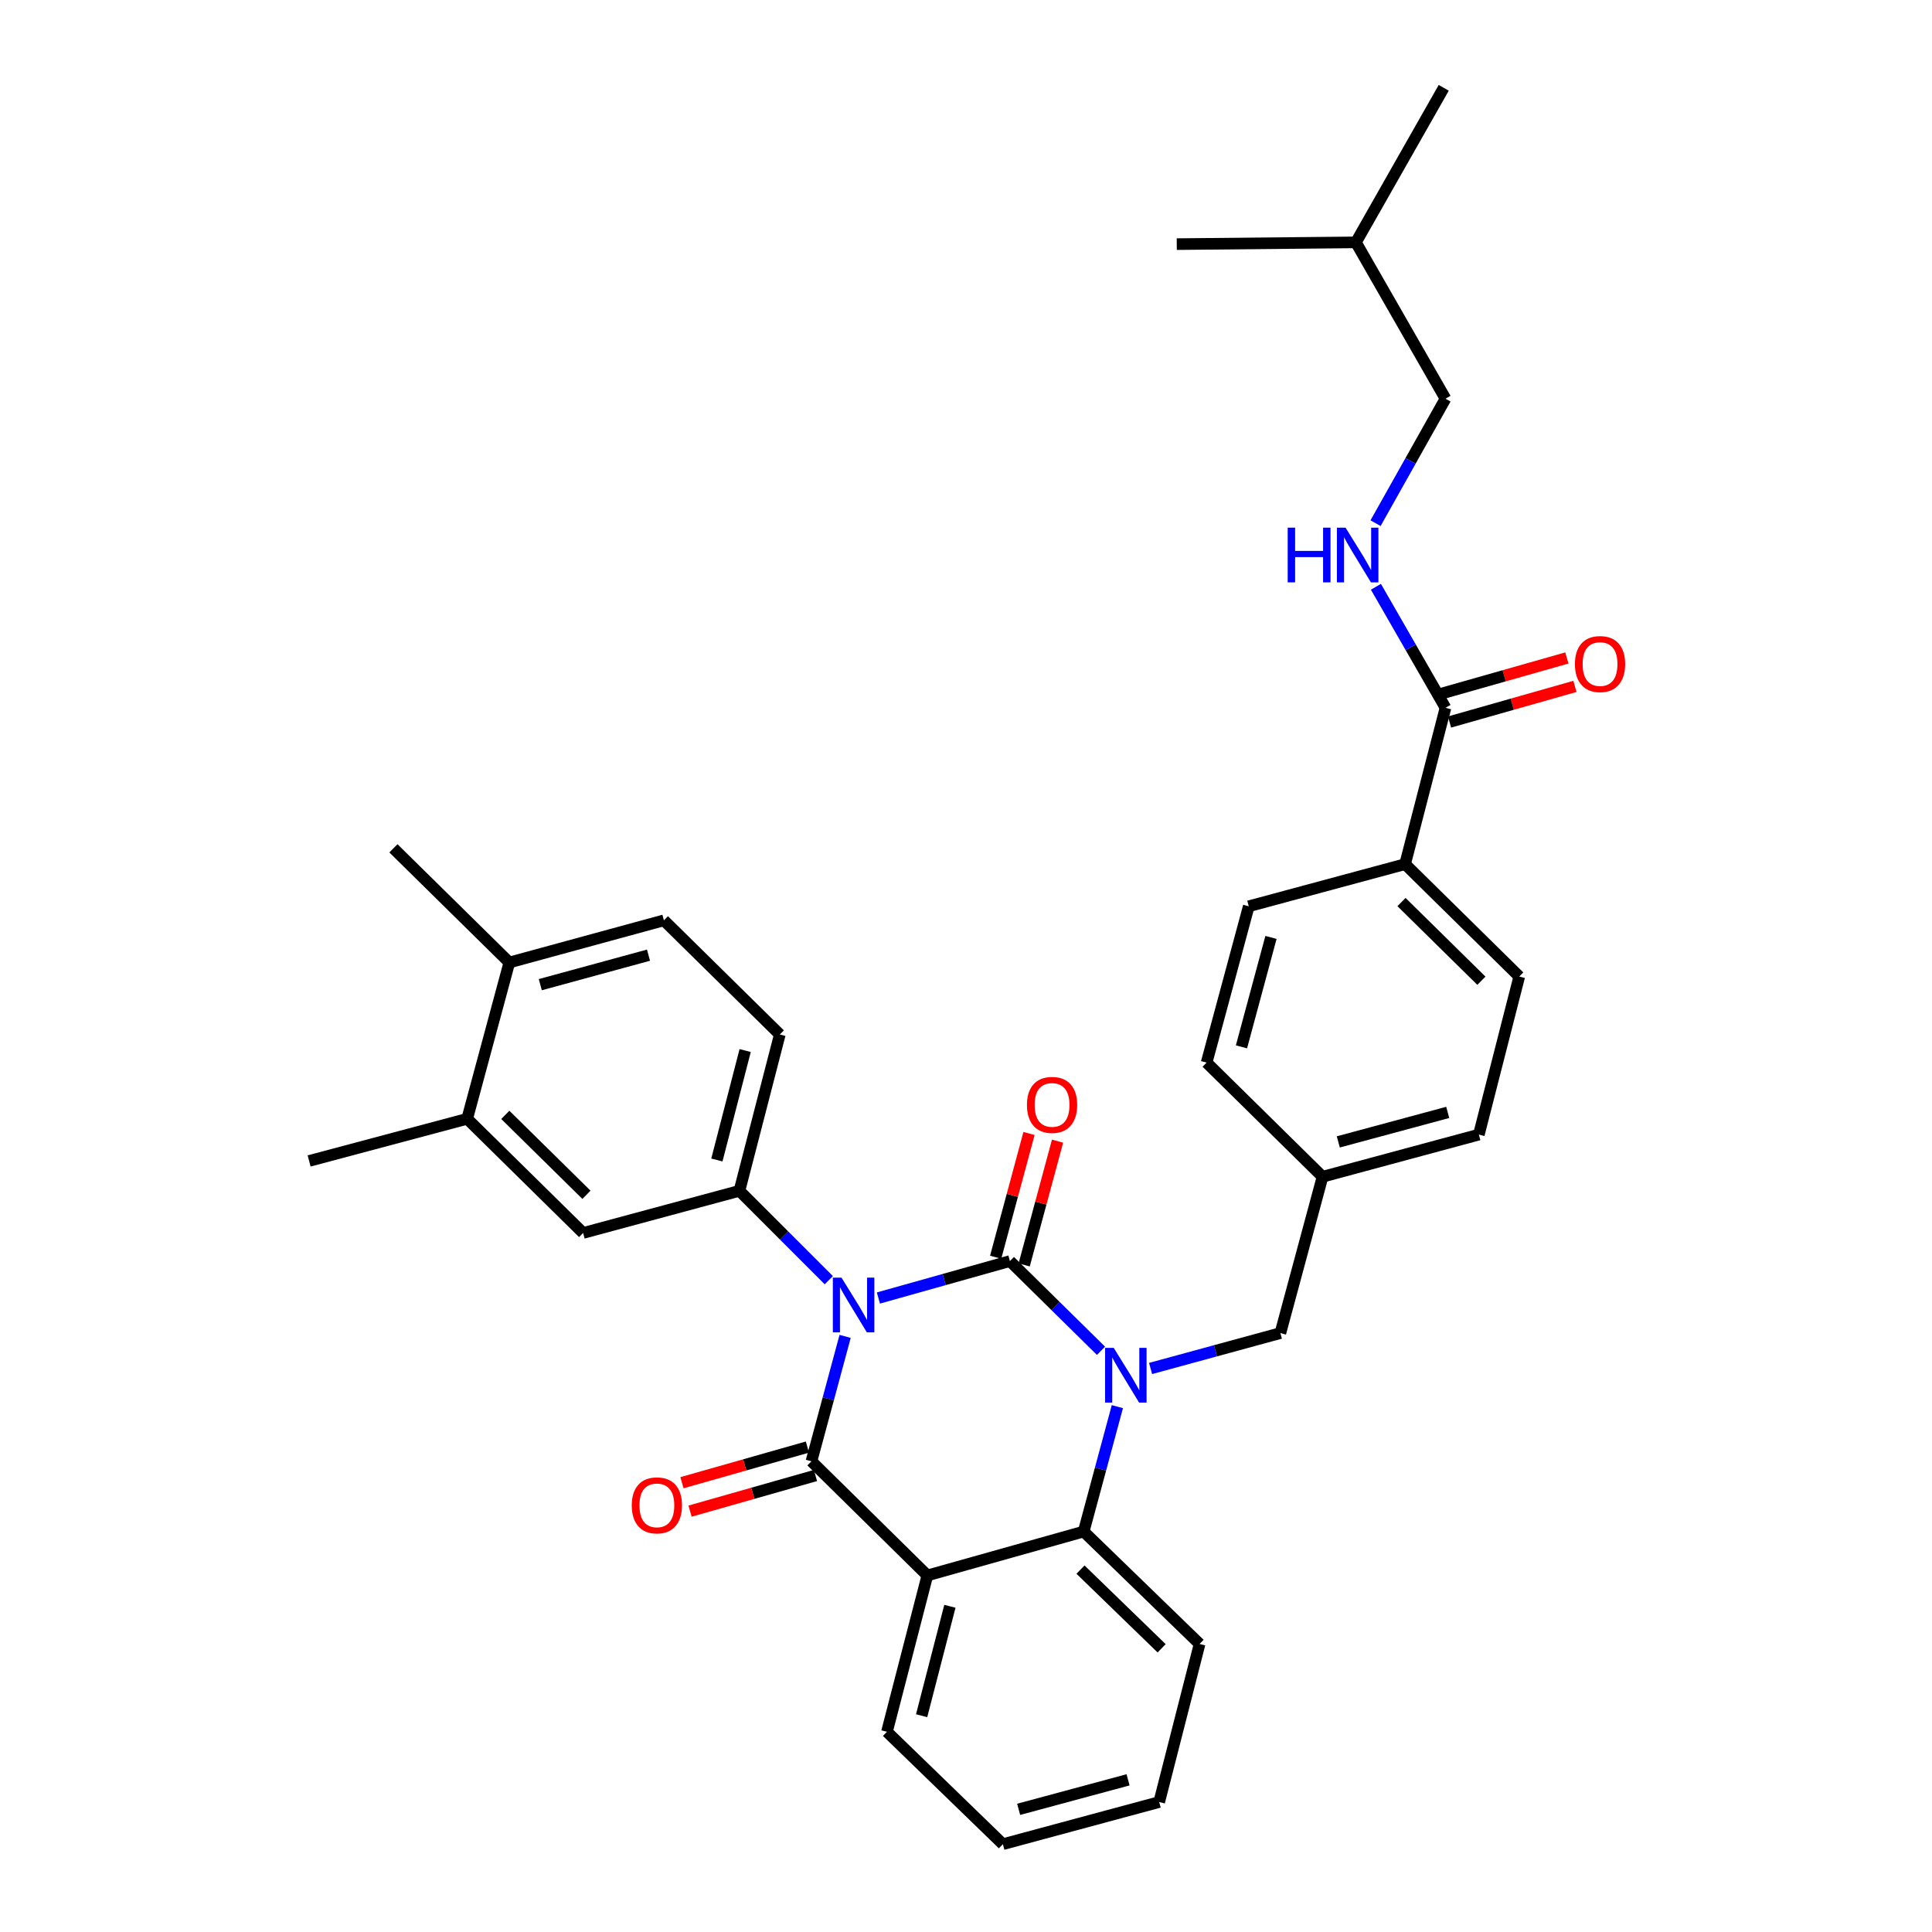 <?xml version='1.0' encoding='iso-8859-1'?>
<svg version='1.1' baseProfile='full'
              xmlns='http://www.w3.org/2000/svg'
                      xmlns:rdkit='http://www.rdkit.org/xml'
                      xmlns:xlink='http://www.w3.org/1999/xlink'
                  xml:space='preserve'
width='1000px' height='1000px' viewBox='0 0 1000 1000'>
<!-- END OF HEADER -->
<rect style='opacity:1.0;fill:#FFFFFF;stroke:none' width='1000' height='1000' x='0' y='0'> </rect>
<path class='bond-0' d='M 811.013,340.562 L 778.554,349.784' style='fill:none;fill-rule:evenodd;stroke:#FF0000;stroke-width:6px;stroke-linecap:butt;stroke-linejoin:miter;stroke-opacity:1' />
<path class='bond-0' d='M 778.554,349.784 L 746.096,359.005' style='fill:none;fill-rule:evenodd;stroke:#000000;stroke-width:6px;stroke-linecap:butt;stroke-linejoin:miter;stroke-opacity:1' />
<path class='bond-0' d='M 815.193,355.273 L 782.734,364.494' style='fill:none;fill-rule:evenodd;stroke:#FF0000;stroke-width:6px;stroke-linecap:butt;stroke-linejoin:miter;stroke-opacity:1' />
<path class='bond-0' d='M 782.734,364.494 L 750.275,373.715' style='fill:none;fill-rule:evenodd;stroke:#000000;stroke-width:6px;stroke-linecap:butt;stroke-linejoin:miter;stroke-opacity:1' />
<path class='bond-1' d='M 748.185,366.36 L 730.18,335.036' style='fill:none;fill-rule:evenodd;stroke:#000000;stroke-width:6px;stroke-linecap:butt;stroke-linejoin:miter;stroke-opacity:1' />
<path class='bond-1' d='M 730.18,335.036 L 712.174,303.713' style='fill:none;fill-rule:evenodd;stroke:#0000FF;stroke-width:6px;stroke-linecap:butt;stroke-linejoin:miter;stroke-opacity:1' />
<path class='bond-2' d='M 748.185,366.36 L 727.277,447.275' style='fill:none;fill-rule:evenodd;stroke:#000000;stroke-width:6px;stroke-linecap:butt;stroke-linejoin:miter;stroke-opacity:1' />
<path class='bond-3' d='M 748.185,206.366 L 730.084,238.579' style='fill:none;fill-rule:evenodd;stroke:#000000;stroke-width:6px;stroke-linecap:butt;stroke-linejoin:miter;stroke-opacity:1' />
<path class='bond-3' d='M 730.084,238.579 L 711.984,270.792' style='fill:none;fill-rule:evenodd;stroke:#0000FF;stroke-width:6px;stroke-linecap:butt;stroke-linejoin:miter;stroke-opacity:1' />
<path class='bond-4' d='M 748.185,206.366 L 701.815,125.452' style='fill:none;fill-rule:evenodd;stroke:#000000;stroke-width:6px;stroke-linecap:butt;stroke-linejoin:miter;stroke-opacity:1' />
<path class='bond-5' d='M 701.815,125.452 L 609.091,126.361' style='fill:none;fill-rule:evenodd;stroke:#000000;stroke-width:6px;stroke-linecap:butt;stroke-linejoin:miter;stroke-opacity:1' />
<path class='bond-6' d='M 701.815,125.452 L 747.276,45.455' style='fill:none;fill-rule:evenodd;stroke:#000000;stroke-width:6px;stroke-linecap:butt;stroke-linejoin:miter;stroke-opacity:1' />
<path class='bond-7' d='M 646.362,469.092 L 624.545,549.998' style='fill:none;fill-rule:evenodd;stroke:#000000;stroke-width:6px;stroke-linecap:butt;stroke-linejoin:miter;stroke-opacity:1' />
<path class='bond-7' d='M 657.855,485.21 L 642.583,541.844' style='fill:none;fill-rule:evenodd;stroke:#000000;stroke-width:6px;stroke-linecap:butt;stroke-linejoin:miter;stroke-opacity:1' />
<path class='bond-8' d='M 646.362,469.092 L 727.277,447.275' style='fill:none;fill-rule:evenodd;stroke:#000000;stroke-width:6px;stroke-linecap:butt;stroke-linejoin:miter;stroke-opacity:1' />
<path class='bond-9' d='M 569.883,699.168 L 546.307,675.949' style='fill:none;fill-rule:evenodd;stroke:#0000FF;stroke-width:6px;stroke-linecap:butt;stroke-linejoin:miter;stroke-opacity:1' />
<path class='bond-9' d='M 546.307,675.949 L 522.73,652.73' style='fill:none;fill-rule:evenodd;stroke:#000000;stroke-width:6px;stroke-linecap:butt;stroke-linejoin:miter;stroke-opacity:1' />
<path class='bond-10' d='M 595.541,708.324 L 629.133,699.163' style='fill:none;fill-rule:evenodd;stroke:#0000FF;stroke-width:6px;stroke-linecap:butt;stroke-linejoin:miter;stroke-opacity:1' />
<path class='bond-10' d='M 629.133,699.163 L 662.725,690.001' style='fill:none;fill-rule:evenodd;stroke:#000000;stroke-width:6px;stroke-linecap:butt;stroke-linejoin:miter;stroke-opacity:1' />
<path class='bond-11' d='M 578.345,728.074 L 569.628,760.399' style='fill:none;fill-rule:evenodd;stroke:#0000FF;stroke-width:6px;stroke-linecap:butt;stroke-linejoin:miter;stroke-opacity:1' />
<path class='bond-11' d='M 569.628,760.399 L 560.911,792.725' style='fill:none;fill-rule:evenodd;stroke:#000000;stroke-width:6px;stroke-linecap:butt;stroke-linejoin:miter;stroke-opacity:1' />
<path class='bond-12' d='M 662.725,690.001 L 684.543,609.087' style='fill:none;fill-rule:evenodd;stroke:#000000;stroke-width:6px;stroke-linecap:butt;stroke-linejoin:miter;stroke-opacity:1' />
<path class='bond-13' d='M 624.545,549.998 L 684.543,609.087' style='fill:none;fill-rule:evenodd;stroke:#000000;stroke-width:6px;stroke-linecap:butt;stroke-linejoin:miter;stroke-opacity:1' />
<path class='bond-14' d='M 684.543,609.087 L 765.457,587.269' style='fill:none;fill-rule:evenodd;stroke:#000000;stroke-width:6px;stroke-linecap:butt;stroke-linejoin:miter;stroke-opacity:1' />
<path class='bond-14' d='M 692.699,591.049 L 749.339,575.777' style='fill:none;fill-rule:evenodd;stroke:#000000;stroke-width:6px;stroke-linecap:butt;stroke-linejoin:miter;stroke-opacity:1' />
<path class='bond-15' d='M 519.094,954.545 L 600,932.728' style='fill:none;fill-rule:evenodd;stroke:#000000;stroke-width:6px;stroke-linecap:butt;stroke-linejoin:miter;stroke-opacity:1' />
<path class='bond-15' d='M 527.249,936.508 L 583.883,921.236' style='fill:none;fill-rule:evenodd;stroke:#000000;stroke-width:6px;stroke-linecap:butt;stroke-linejoin:miter;stroke-opacity:1' />
<path class='bond-16' d='M 519.094,954.545 L 459.088,896.366' style='fill:none;fill-rule:evenodd;stroke:#000000;stroke-width:6px;stroke-linecap:butt;stroke-linejoin:miter;stroke-opacity:1' />
<path class='bond-17' d='M 600,932.728 L 620.909,850.913' style='fill:none;fill-rule:evenodd;stroke:#000000;stroke-width:6px;stroke-linecap:butt;stroke-linejoin:miter;stroke-opacity:1' />
<path class='bond-18' d='M 620.909,850.913 L 560.911,792.725' style='fill:none;fill-rule:evenodd;stroke:#000000;stroke-width:6px;stroke-linecap:butt;stroke-linejoin:miter;stroke-opacity:1' />
<path class='bond-18' d='M 601.262,853.162 L 559.264,812.431' style='fill:none;fill-rule:evenodd;stroke:#000000;stroke-width:6px;stroke-linecap:butt;stroke-linejoin:miter;stroke-opacity:1' />
<path class='bond-19' d='M 459.088,896.366 L 479.996,815.451' style='fill:none;fill-rule:evenodd;stroke:#000000;stroke-width:6px;stroke-linecap:butt;stroke-linejoin:miter;stroke-opacity:1' />
<path class='bond-19' d='M 477.03,888.055 L 491.666,831.414' style='fill:none;fill-rule:evenodd;stroke:#000000;stroke-width:6px;stroke-linecap:butt;stroke-linejoin:miter;stroke-opacity:1' />
<path class='bond-20' d='M 479.996,815.451 L 560.911,792.725' style='fill:none;fill-rule:evenodd;stroke:#000000;stroke-width:6px;stroke-linecap:butt;stroke-linejoin:miter;stroke-opacity:1' />
<path class='bond-21' d='M 479.996,815.451 L 419.999,756.363' style='fill:none;fill-rule:evenodd;stroke:#000000;stroke-width:6px;stroke-linecap:butt;stroke-linejoin:miter;stroke-opacity:1' />
<path class='bond-22' d='M 522.73,652.73 L 488.694,662.29' style='fill:none;fill-rule:evenodd;stroke:#000000;stroke-width:6px;stroke-linecap:butt;stroke-linejoin:miter;stroke-opacity:1' />
<path class='bond-22' d='M 488.694,662.29 L 454.657,671.85' style='fill:none;fill-rule:evenodd;stroke:#0000FF;stroke-width:6px;stroke-linecap:butt;stroke-linejoin:miter;stroke-opacity:1' />
<path class='bond-23' d='M 530.113,654.721 L 538.749,622.691' style='fill:none;fill-rule:evenodd;stroke:#000000;stroke-width:6px;stroke-linecap:butt;stroke-linejoin:miter;stroke-opacity:1' />
<path class='bond-23' d='M 538.749,622.691 L 547.386,590.661' style='fill:none;fill-rule:evenodd;stroke:#FF0000;stroke-width:6px;stroke-linecap:butt;stroke-linejoin:miter;stroke-opacity:1' />
<path class='bond-23' d='M 515.348,650.739 L 523.984,618.71' style='fill:none;fill-rule:evenodd;stroke:#000000;stroke-width:6px;stroke-linecap:butt;stroke-linejoin:miter;stroke-opacity:1' />
<path class='bond-23' d='M 523.984,618.71 L 532.62,586.68' style='fill:none;fill-rule:evenodd;stroke:#FF0000;stroke-width:6px;stroke-linecap:butt;stroke-linejoin:miter;stroke-opacity:1' />
<path class='bond-24' d='M 428.987,662.627 L 405.857,639.498' style='fill:none;fill-rule:evenodd;stroke:#0000FF;stroke-width:6px;stroke-linecap:butt;stroke-linejoin:miter;stroke-opacity:1' />
<path class='bond-24' d='M 405.857,639.498 L 382.727,616.368' style='fill:none;fill-rule:evenodd;stroke:#000000;stroke-width:6px;stroke-linecap:butt;stroke-linejoin:miter;stroke-opacity:1' />
<path class='bond-25' d='M 437.433,691.711 L 428.716,724.037' style='fill:none;fill-rule:evenodd;stroke:#0000FF;stroke-width:6px;stroke-linecap:butt;stroke-linejoin:miter;stroke-opacity:1' />
<path class='bond-25' d='M 428.716,724.037 L 419.999,756.363' style='fill:none;fill-rule:evenodd;stroke:#000000;stroke-width:6px;stroke-linecap:butt;stroke-linejoin:miter;stroke-opacity:1' />
<path class='bond-26' d='M 417.909,749.007 L 385.45,758.229' style='fill:none;fill-rule:evenodd;stroke:#000000;stroke-width:6px;stroke-linecap:butt;stroke-linejoin:miter;stroke-opacity:1' />
<path class='bond-26' d='M 385.45,758.229 L 352.991,767.45' style='fill:none;fill-rule:evenodd;stroke:#FF0000;stroke-width:6px;stroke-linecap:butt;stroke-linejoin:miter;stroke-opacity:1' />
<path class='bond-26' d='M 422.088,763.718 L 389.629,772.939' style='fill:none;fill-rule:evenodd;stroke:#000000;stroke-width:6px;stroke-linecap:butt;stroke-linejoin:miter;stroke-opacity:1' />
<path class='bond-26' d='M 389.629,772.939 L 357.17,782.16' style='fill:none;fill-rule:evenodd;stroke:#FF0000;stroke-width:6px;stroke-linecap:butt;stroke-linejoin:miter;stroke-opacity:1' />
<path class='bond-27' d='M 241.815,579.088 L 301.821,638.185' style='fill:none;fill-rule:evenodd;stroke:#000000;stroke-width:6px;stroke-linecap:butt;stroke-linejoin:miter;stroke-opacity:1' />
<path class='bond-27' d='M 261.546,577.057 L 303.551,618.425' style='fill:none;fill-rule:evenodd;stroke:#000000;stroke-width:6px;stroke-linecap:butt;stroke-linejoin:miter;stroke-opacity:1' />
<path class='bond-28' d='M 241.815,579.088 L 160,600.905' style='fill:none;fill-rule:evenodd;stroke:#000000;stroke-width:6px;stroke-linecap:butt;stroke-linejoin:miter;stroke-opacity:1' />
<path class='bond-29' d='M 241.815,579.088 L 263.632,498.182' style='fill:none;fill-rule:evenodd;stroke:#000000;stroke-width:6px;stroke-linecap:butt;stroke-linejoin:miter;stroke-opacity:1' />
<path class='bond-30' d='M 263.632,498.182 L 343.638,476.365' style='fill:none;fill-rule:evenodd;stroke:#000000;stroke-width:6px;stroke-linecap:butt;stroke-linejoin:miter;stroke-opacity:1' />
<path class='bond-30' d='M 279.656,509.663 L 335.66,494.391' style='fill:none;fill-rule:evenodd;stroke:#000000;stroke-width:6px;stroke-linecap:butt;stroke-linejoin:miter;stroke-opacity:1' />
<path class='bond-31' d='M 263.632,498.182 L 203.634,439.093' style='fill:none;fill-rule:evenodd;stroke:#000000;stroke-width:6px;stroke-linecap:butt;stroke-linejoin:miter;stroke-opacity:1' />
<path class='bond-32' d='M 301.821,638.185 L 382.727,616.368' style='fill:none;fill-rule:evenodd;stroke:#000000;stroke-width:6px;stroke-linecap:butt;stroke-linejoin:miter;stroke-opacity:1' />
<path class='bond-33' d='M 382.727,616.368 L 403.635,535.453' style='fill:none;fill-rule:evenodd;stroke:#000000;stroke-width:6px;stroke-linecap:butt;stroke-linejoin:miter;stroke-opacity:1' />
<path class='bond-33' d='M 371.057,600.405 L 385.693,543.764' style='fill:none;fill-rule:evenodd;stroke:#000000;stroke-width:6px;stroke-linecap:butt;stroke-linejoin:miter;stroke-opacity:1' />
<path class='bond-34' d='M 343.638,476.365 L 403.635,535.453' style='fill:none;fill-rule:evenodd;stroke:#000000;stroke-width:6px;stroke-linecap:butt;stroke-linejoin:miter;stroke-opacity:1' />
<path class='bond-35' d='M 765.457,587.269 L 786.365,505.454' style='fill:none;fill-rule:evenodd;stroke:#000000;stroke-width:6px;stroke-linecap:butt;stroke-linejoin:miter;stroke-opacity:1' />
<path class='bond-36' d='M 786.365,505.454 L 727.277,447.275' style='fill:none;fill-rule:evenodd;stroke:#000000;stroke-width:6px;stroke-linecap:butt;stroke-linejoin:miter;stroke-opacity:1' />
<path class='bond-36' d='M 766.773,507.624 L 725.411,466.899' style='fill:none;fill-rule:evenodd;stroke:#000000;stroke-width:6px;stroke-linecap:butt;stroke-linejoin:miter;stroke-opacity:1' />
<path  class='atom-0' d='M 815.182 343.714
Q 815.182 336.914, 818.542 333.114
Q 821.902 329.314, 828.182 329.314
Q 834.462 329.314, 837.822 333.114
Q 841.182 336.914, 841.182 343.714
Q 841.182 350.594, 837.782 354.514
Q 834.382 358.394, 828.182 358.394
Q 821.942 358.394, 818.542 354.514
Q 815.182 350.634, 815.182 343.714
M 828.182 355.194
Q 832.502 355.194, 834.822 352.314
Q 837.182 349.394, 837.182 343.714
Q 837.182 338.154, 834.822 335.354
Q 832.502 332.514, 828.182 332.514
Q 823.862 332.514, 821.502 335.314
Q 819.182 338.114, 819.182 343.714
Q 819.182 349.434, 821.502 352.314
Q 823.862 355.194, 828.182 355.194
' fill='#FF0000'/>
<path  class='atom-3' d='M 666.504 273.112
L 670.344 273.112
L 670.344 285.152
L 684.824 285.152
L 684.824 273.112
L 688.664 273.112
L 688.664 301.432
L 684.824 301.432
L 684.824 288.352
L 670.344 288.352
L 670.344 301.432
L 666.504 301.432
L 666.504 273.112
' fill='#0000FF'/>
<path  class='atom-3' d='M 696.464 273.112
L 705.744 288.112
Q 706.664 289.592, 708.144 292.272
Q 709.624 294.952, 709.704 295.112
L 709.704 273.112
L 713.464 273.112
L 713.464 301.432
L 709.584 301.432
L 699.624 285.032
Q 698.464 283.112, 697.224 280.912
Q 696.024 278.712, 695.664 278.032
L 695.664 301.432
L 691.984 301.432
L 691.984 273.112
L 696.464 273.112
' fill='#0000FF'/>
<path  class='atom-6' d='M 576.468 697.659
L 585.748 712.659
Q 586.668 714.139, 588.148 716.819
Q 589.628 719.499, 589.708 719.659
L 589.708 697.659
L 593.468 697.659
L 593.468 725.979
L 589.588 725.979
L 579.628 709.579
Q 578.468 707.659, 577.228 705.459
Q 576.028 703.259, 575.668 702.579
L 575.668 725.979
L 571.988 725.979
L 571.988 697.659
L 576.468 697.659
' fill='#0000FF'/>
<path  class='atom-17' d='M 435.556 661.296
L 444.836 676.296
Q 445.756 677.776, 447.236 680.456
Q 448.716 683.136, 448.796 683.296
L 448.796 661.296
L 452.556 661.296
L 452.556 689.616
L 448.676 689.616
L 438.716 673.216
Q 437.556 671.296, 436.316 669.096
Q 435.116 666.896, 434.756 666.216
L 434.756 689.616
L 431.076 689.616
L 431.076 661.296
L 435.556 661.296
' fill='#0000FF'/>
<path  class='atom-19' d='M 327.002 779.169
Q 327.002 772.369, 330.362 768.569
Q 333.722 764.769, 340.002 764.769
Q 346.282 764.769, 349.642 768.569
Q 353.002 772.369, 353.002 779.169
Q 353.002 786.049, 349.602 789.969
Q 346.202 793.849, 340.002 793.849
Q 333.762 793.849, 330.362 789.969
Q 327.002 786.089, 327.002 779.169
M 340.002 790.649
Q 344.322 790.649, 346.642 787.769
Q 349.002 784.849, 349.002 779.169
Q 349.002 773.609, 346.642 770.809
Q 344.322 767.969, 340.002 767.969
Q 335.682 767.969, 333.322 770.769
Q 331.002 773.569, 331.002 779.169
Q 331.002 784.889, 333.322 787.769
Q 335.682 790.649, 340.002 790.649
' fill='#FF0000'/>
<path  class='atom-20' d='M 531.548 571.895
Q 531.548 565.095, 534.908 561.295
Q 538.268 557.495, 544.548 557.495
Q 550.828 557.495, 554.188 561.295
Q 557.548 565.095, 557.548 571.895
Q 557.548 578.775, 554.148 582.695
Q 550.748 586.575, 544.548 586.575
Q 538.308 586.575, 534.908 582.695
Q 531.548 578.815, 531.548 571.895
M 544.548 583.375
Q 548.868 583.375, 551.188 580.495
Q 553.548 577.575, 553.548 571.895
Q 553.548 566.335, 551.188 563.535
Q 548.868 560.695, 544.548 560.695
Q 540.228 560.695, 537.868 563.495
Q 535.548 566.295, 535.548 571.895
Q 535.548 577.615, 537.868 580.495
Q 540.228 583.375, 544.548 583.375
' fill='#FF0000'/>
</svg>
